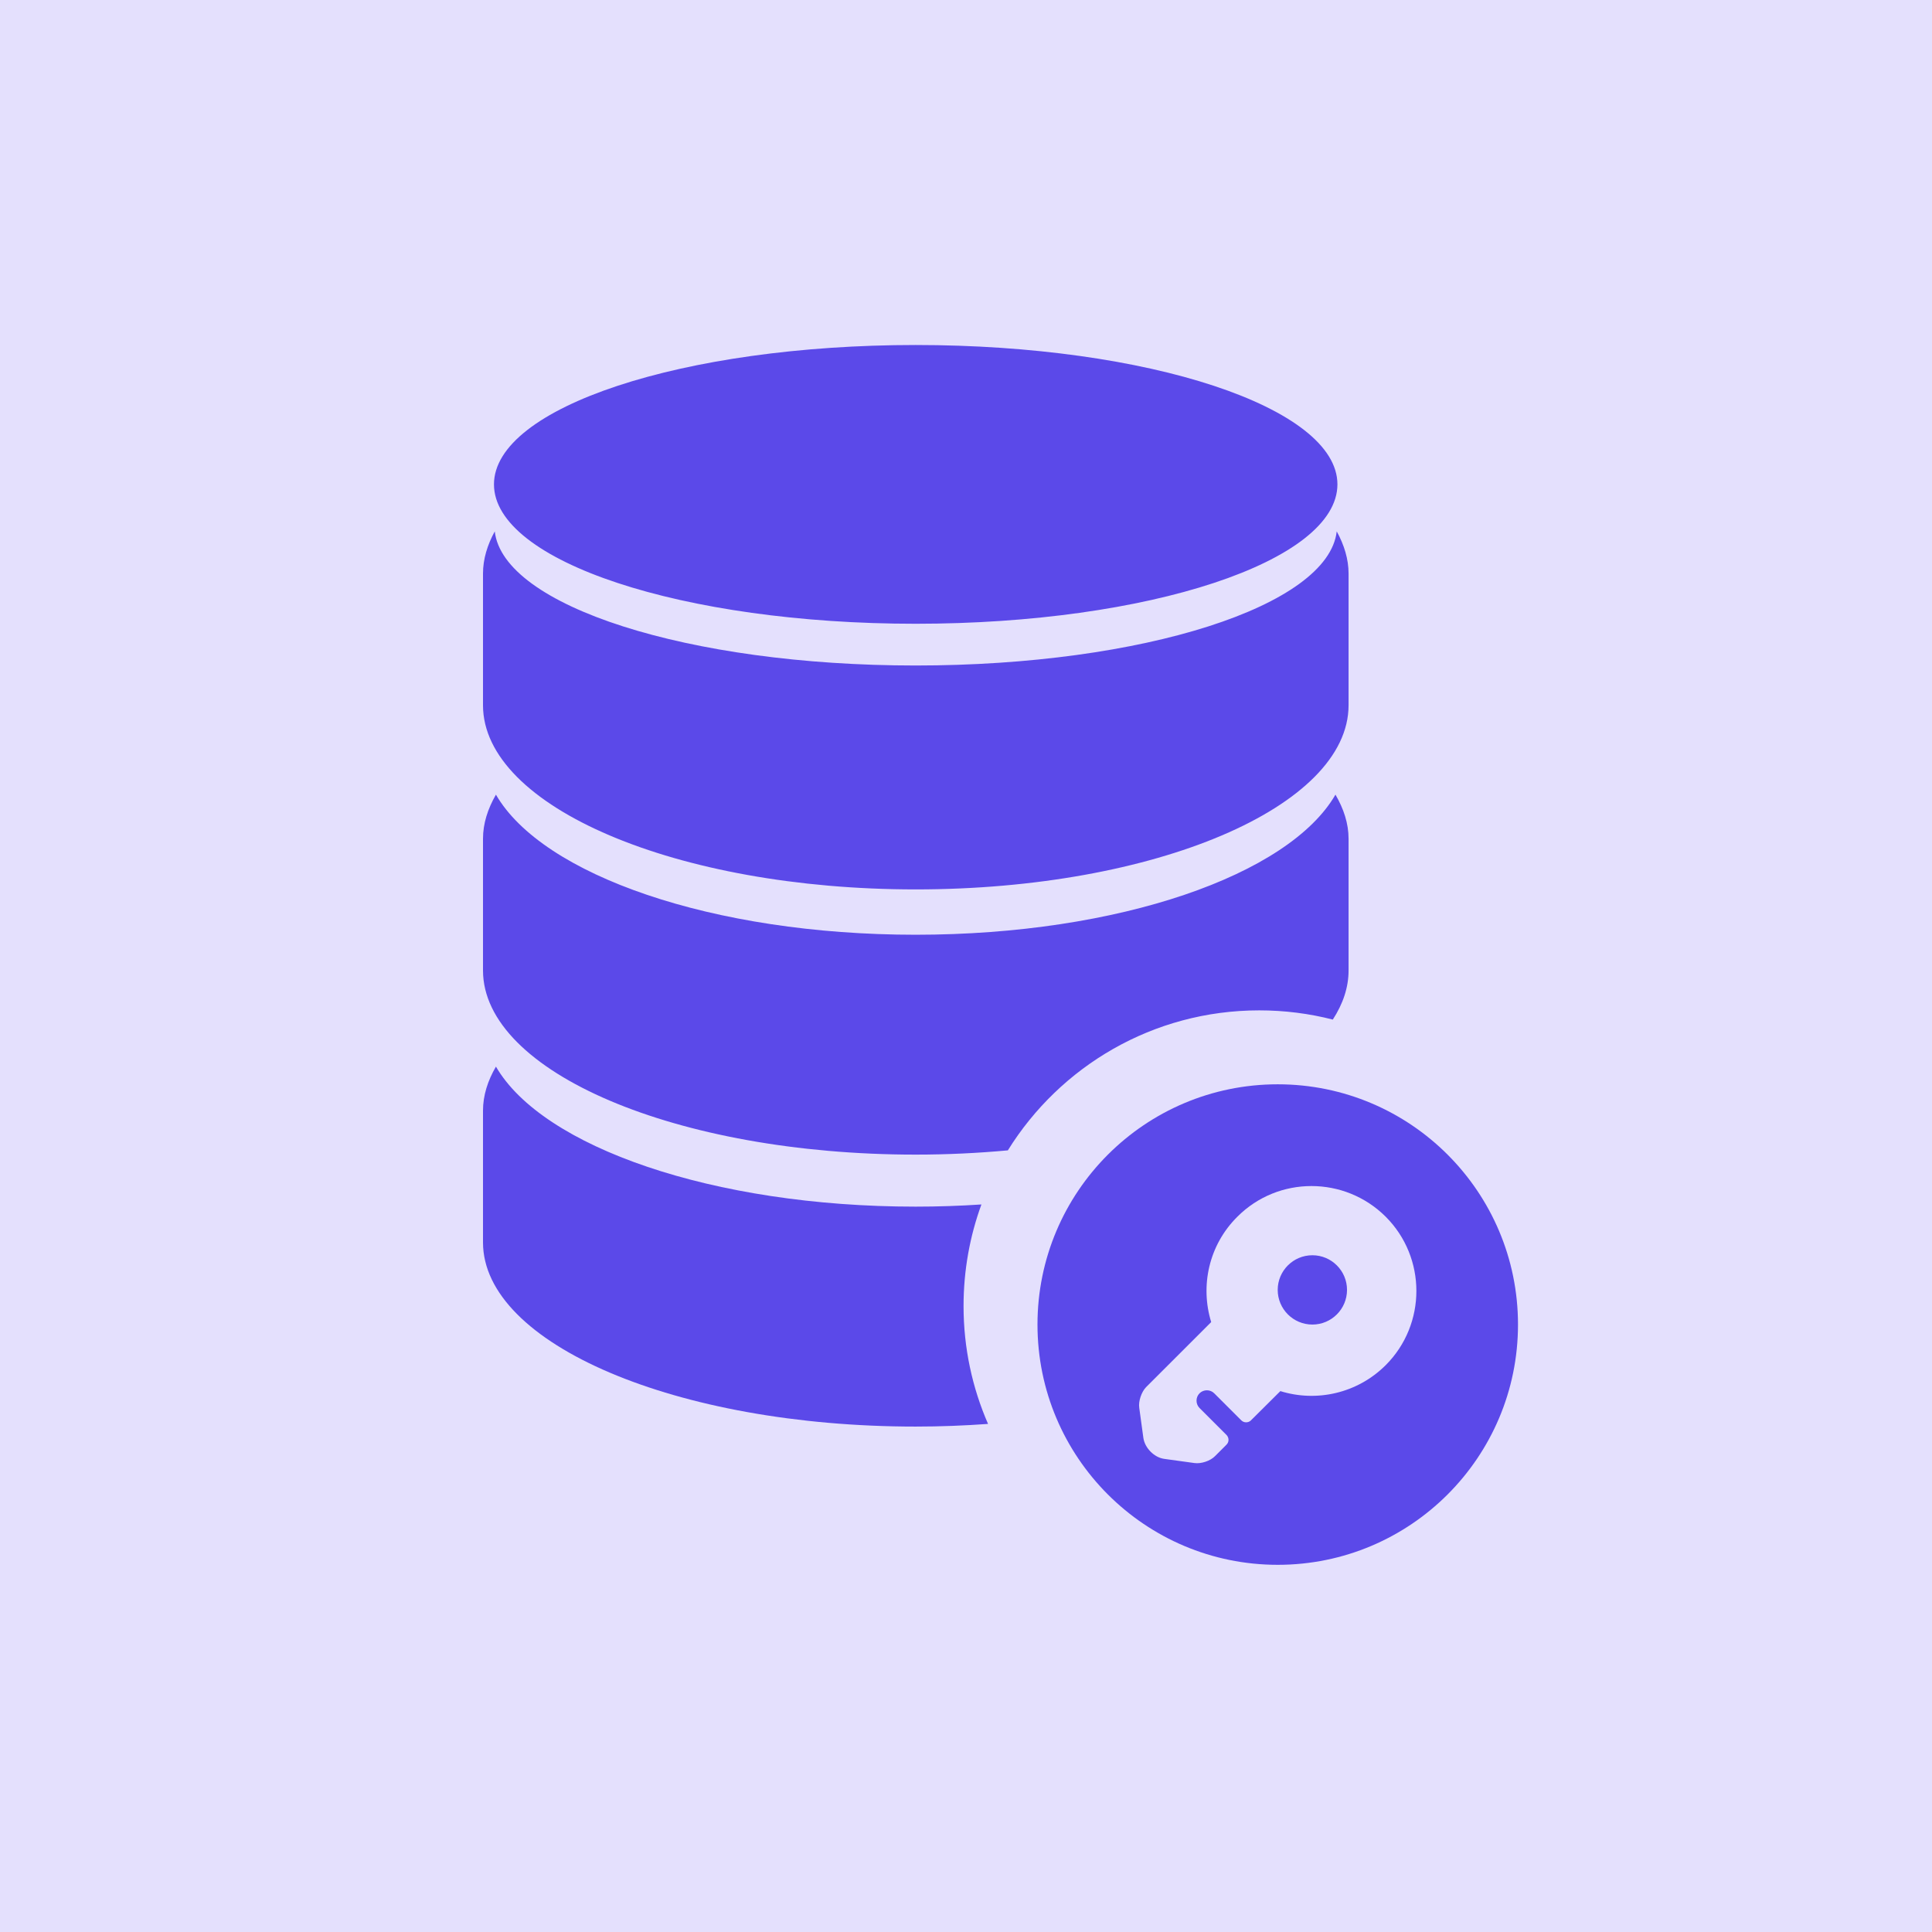 <svg width="56" height="56" viewBox="0 0 56 56" fill="none" xmlns="http://www.w3.org/2000/svg">
<rect width="56" height="56" fill="#E4E0FD"/>
<path d="M14.375 30.916C15.722 33.243 20.655 34.975 26.541 34.975C27.189 34.975 27.826 34.953 28.447 34.912C28.111 35.83 27.929 36.823 27.929 37.857C27.929 39.072 28.183 40.227 28.639 41.273C27.956 41.322 27.256 41.35 26.541 41.35C19.616 41.35 14 38.959 14 36.011V32.192C14 31.751 14.138 31.324 14.375 30.916ZM38.709 23.033C38.948 23.444 39.089 23.87 39.089 24.312V28.128C39.089 28.622 38.927 29.099 38.632 29.553C37.95 29.378 37.236 29.286 36.5 29.286C33.422 29.286 30.725 30.908 29.213 33.344C28.352 33.423 27.458 33.467 26.541 33.467C19.617 33.467 14.001 31.075 14 28.128V24.312C14 23.87 14.138 23.444 14.375 23.033C15.722 25.364 20.655 27.094 26.541 27.094C32.434 27.094 37.362 25.363 38.709 23.033ZM38.746 15.402C38.961 15.796 39.089 16.205 39.089 16.626V20.441C39.088 23.391 33.47 25.78 26.541 25.78C19.617 25.78 14 23.39 14 20.441V16.626C14 16.205 14.126 15.796 14.341 15.403C14.586 17.562 19.945 19.29 26.541 19.29C33.14 19.29 38.499 17.562 38.746 15.402ZM26.541 10C33.294 10 38.765 11.809 38.766 14.039C38.766 16.272 33.294 18.08 26.541 18.08C19.792 18.08 14.318 16.272 14.318 14.04C14.319 11.809 19.792 10.001 26.541 10Z" fill="#5B49E9"/>
<circle cx="37.036" cy="38.393" r="6.964" fill="#5B49E9"/>
<path d="M40.165 35.267C38.976 34.082 37.048 34.082 35.866 35.267C35.035 36.091 34.785 37.276 35.107 38.321L33.218 40.209C33.086 40.346 32.993 40.615 33.022 40.808L33.142 41.684C33.186 41.973 33.456 42.246 33.745 42.286L34.621 42.407C34.814 42.435 35.083 42.346 35.219 42.206L35.549 41.876C35.629 41.8 35.629 41.672 35.549 41.591L34.769 40.812C34.653 40.695 34.653 40.502 34.769 40.386C34.886 40.269 35.079 40.269 35.195 40.386L35.979 41.169C36.055 41.246 36.184 41.246 36.26 41.169L37.112 40.322C38.153 40.647 39.338 40.394 40.165 39.57C41.351 38.385 41.351 36.452 40.165 35.267ZM38.04 38.393C37.486 38.393 37.035 37.943 37.035 37.388C37.035 36.834 37.486 36.384 38.04 36.384C38.594 36.384 39.044 36.834 39.044 37.388C39.044 37.943 38.594 38.393 38.04 38.393Z" fill="#E4E0FD"/>
</svg>
